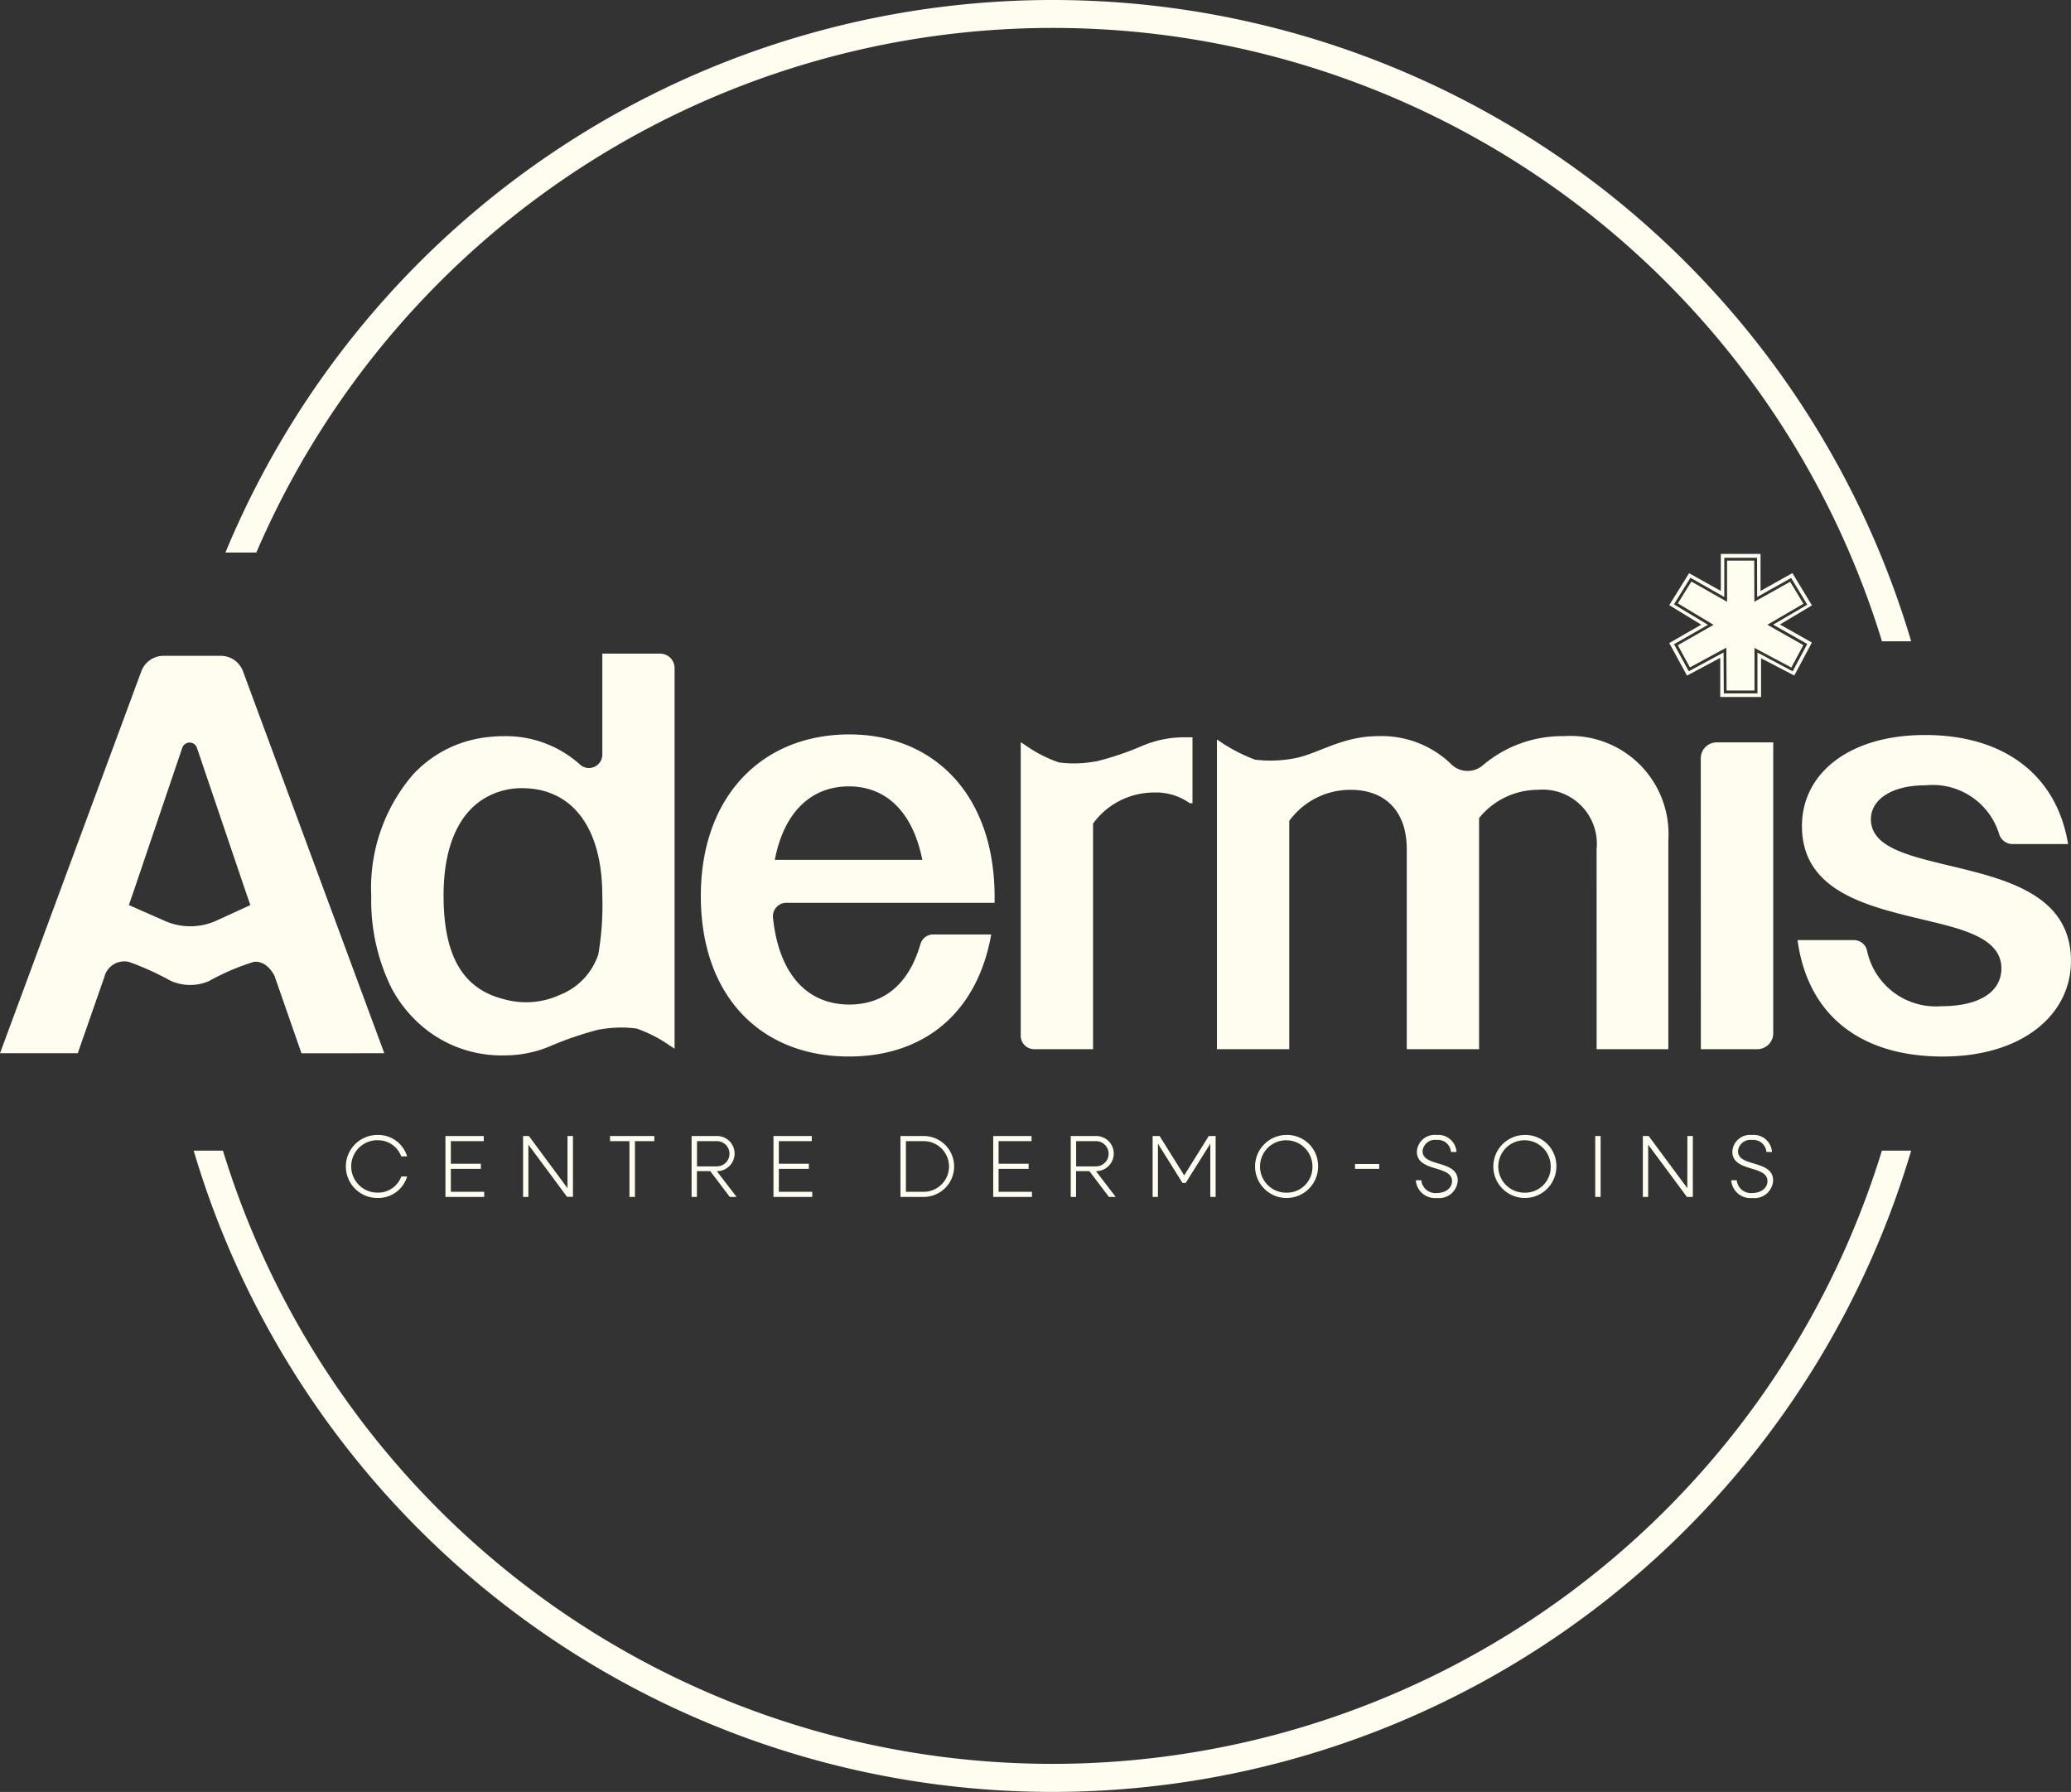 <svg xmlns="http://www.w3.org/2000/svg" xmlns:xlink="http://www.w3.org/1999/xlink" width="116.696" height="100.961" viewBox="0 0 116.696 100.961"><rect x="0" y="0" width="116.696" height="100.961" fill="#333333" stroke="none"/><defs><clipPath id="a"><rect width="116.696" height="100.961" fill="#fefdf0"/></clipPath></defs><g clip-path="url(#a)"><path d="M57.8,35.054a6.088,6.088,0,0,0-2.458.5,16.572,16.572,0,0,1-2.549.858c-.053.008-.123.017-.182.025a6.555,6.555,0,0,1-1.932.032,7.435,7.435,0,0,1-1.852-.947c-.175-.113-.292-.192-.292-.192V51.871a.756.756,0,0,0,.756.756h3.319V39.916a4.249,4.249,0,0,1,3.471-1.75,3.242,3.242,0,0,1,1.973.6c.052.007.105,0,.159.012V35.054Z" transform="translate(8.981 6.486)" fill="#fefdf0"/><path d="M18.222,54.26a1.39,1.39,0,0,1,1.347.91H19.9a1.7,1.7,0,0,0-1.676-1.209,1.776,1.776,0,1,0,0,3.552A1.7,1.7,0,0,0,19.9,56.3h-.328a1.39,1.39,0,0,1-1.347.91,1.477,1.477,0,0,1,0-2.954" transform="translate(3.041 9.985)" fill="#fefdf0"/><path d="M21.485,55.862h1.691v-.288H21.485V54.3H23.34v-.288H21.181v3.432h2.184v-.289H21.485Z" transform="translate(3.919 9.994)" fill="#fefdf0"/><path d="M27.375,56.951,25.2,54.011h-.328v3.432h.3V54.5l2.178,2.939h.333V54.011h-.308Z" transform="translate(4.602 9.994)" fill="#fefdf0"/><path d="M29.009,54.3H30.1v3.144h.309V54.3h1.094v-.288h-2.5Z" transform="translate(5.368 9.994)" fill="#fefdf0"/><path d="M34.318,55.991a.99.99,0,1,0,0-1.98H32.885v3.432h.3V55.991h.751l1.1,1.452h.383l-1.114-1.452Zm-1.129-.269V54.3h1.12a.711.711,0,0,1,0,1.422Z" transform="translate(6.085 9.994)" fill="#fefdf0"/><path d="M37.081,55.862h1.691v-.288H37.081V54.3h1.856v-.288H36.778v3.432h2.184v-.289H37.081Z" transform="translate(6.805 9.994)" fill="#fefdf0"/><path d="M44.124,54.011H42.816v3.432h1.308a1.716,1.716,0,1,0,0-3.432m0,3.144h-1V54.3h1a1.427,1.427,0,0,1,0,2.855" transform="translate(7.923 9.994)" fill="#fefdf0"/><path d="M47.529,55.862H49.22v-.288H47.529V54.3h1.856v-.288H47.226v3.432H49.41v-.289H47.529Z" transform="translate(8.739 9.994)" fill="#fefdf0"/><path d="M52.346,55.991a.99.99,0,1,0,0-1.98H50.913v3.432h.3V55.991h.751l1.1,1.452h.383l-1.114-1.452Zm-1.129-.269V54.3h1.119a.711.711,0,0,1,0,1.422Z" transform="translate(9.421 9.994)" fill="#fefdf0"/><path d="M56.586,56.23,55.2,54.012h-.393v3.432h.3v-3l1.383,2.212h.179l1.388-2.212v3h.3V54.012h-.388Z" transform="translate(10.141 9.994)" fill="#fefdf0"/><path d="M61.442,53.961a1.776,1.776,0,1,0,1.791,1.776,1.745,1.745,0,0,0-1.791-1.776m0,3.253a1.477,1.477,0,1,1,1.472-1.477,1.443,1.443,0,0,1-1.472,1.477" transform="translate(11.039 9.985)" fill="#fefdf0"/><rect width="1.363" height="0.274" transform="translate(76.352 65.582)" fill="#fefdf0"/><path d="M67.7,54.876a.7.7,0,0,1,.786-.635.742.742,0,0,1,.816.68h.313a1.027,1.027,0,0,0-1.125-.959,1,1,0,0,0-1.109.94c0,1.173,1.98.741,1.98,1.66,0,.4-.378.671-.851.671a.8.8,0,0,1-.879-.719H67.32a1.086,1.086,0,0,0,1.193,1,1.051,1.051,0,0,0,1.17-.985c0-1.184-1.98-.741-1.98-1.652" transform="translate(12.457 9.985)" fill="#fefdf0"/><path d="M72.772,53.961a1.776,1.776,0,1,0,1.791,1.776,1.745,1.745,0,0,0-1.791-1.776m0,3.253a1.477,1.477,0,1,1,1.472-1.477,1.443,1.443,0,0,1-1.472,1.477" transform="translate(13.135 9.985)" fill="#fefdf0"/><rect width="0.303" height="3.432" transform="translate(89.888 64.006)" fill="#fefdf0"/><path d="M80.622,56.951l-2.178-2.94h-.328v3.432h.3V54.5L80.6,57.443h.333V54.011h-.308Z" transform="translate(14.455 9.994)" fill="#fefdf0"/><path d="M82.7,54.876a.7.7,0,0,1,.786-.635.743.743,0,0,1,.816.68h.313a1.027,1.027,0,0,0-1.125-.959,1,1,0,0,0-1.109.94c0,1.173,1.98.741,1.98,1.66,0,.4-.378.671-.851.671a.8.8,0,0,1-.879-.719h-.314a1.086,1.086,0,0,0,1.193,1,1.051,1.051,0,0,0,1.17-.985c0-1.184-1.98-.741-1.98-1.652" transform="translate(15.232 9.985)" fill="#fefdf0"/><path d="M45.693,46.747c-.651,2.243-2.051,3.39-4,3.39-2.382,0-3.976-1.714-4.305-4.912a.76.76,0,0,1,.752-.82H49.878v-.318c0-5.858-3.5-9.169-8.183-9.169-4.935,0-8.371,3.5-8.371,9.106,0,5.634,3.374,9.041,8.34,9.041,4.329,0,7.258-2.548,8.023-6.877H46.395a.748.748,0,0,0-.7.558m-4.029-8.9c2.1,0,3.6,1.434,4.138,4.139H37.493c.51-2.675,2.038-4.139,4.171-4.139" transform="translate(6.166 6.461)" fill="#fefdf0"/><path d="M79.259,52.637H83.3V40.858A5.524,5.524,0,0,0,77.412,35a6.909,6.909,0,0,0-4.562,1.64,1.315,1.315,0,0,1-1.819-.095A5.633,5.633,0,0,0,66.939,35c-2.1,0-3.5,1.077-4.816,1.267a7.057,7.057,0,0,1-2.114.057,9.409,9.409,0,0,1-2.145-1.139V52.637h4.075V39.775a4.252,4.252,0,0,1,3.471-1.75c1.878,0,3.151,1.146,3.151,3.343v11.27h4.075V39.616a4.262,4.262,0,0,1,3.311-1.592,3.054,3.054,0,0,1,3.311,3.343Z" transform="translate(10.707 6.476)" fill="#fefdf0"/><path d="M80.874,52.582h3.179a.9.9,0,0,0,.9-.9V35.295H81.77a.9.9,0,0,0-.9.9Z" transform="translate(14.965 6.531)" fill="#fefdf0"/><path d="M94,42.3c-2.357-.572-4.394-1.05-4.394-2.611,0-1.051,1.081-1.91,3.088-1.91a3.918,3.918,0,0,1,4.137,2.745.794.794,0,0,0,.737.566h3.149c-.638-3.883-3.6-6.144-8.056-6.144-4.33,0-6.94,2.2-6.94,5.126,0,3.851,4.01,4.584,7.26,5.38,2.164.51,3.978,1.082,3.978,2.643,0,1.242-1.114,2.132-3.406,2.132a3.962,3.962,0,0,1-4.168-3.143.756.756,0,0,0-.712-.582H85.471c.606,4.394,3.725,6.559,8.182,6.559,4.489,0,7.226-2.356,7.226-5.381,0-3.757-3.693-4.616-6.874-5.38" transform="translate(15.815 6.466)" fill="#fefdf0"/><path d="M33.934,31.077h-3.26v5.675a.755.755,0,0,1-1.23.6,6.244,6.244,0,0,0-4.31-1.625,7.891,7.891,0,0,0-1.583.159,6.661,6.661,0,0,0-3.574,2.037,9.8,9.8,0,0,0-2.324,6.815A11.152,11.152,0,0,0,18.784,49.9a7.269,7.269,0,0,0,1.32,1.787,6.888,6.888,0,0,0,5.03,2.026,6.582,6.582,0,0,0,2.705-.564,18.917,18.917,0,0,1,2.651-.894l.184-.024A6.546,6.546,0,0,1,32.6,52.2a7.614,7.614,0,0,1,1.881.965c.16.1.264.174.264.174V31.891a.814.814,0,0,0-.815-.814m-3.491,16.97A3.71,3.71,0,0,1,28.292,50.3a4.59,4.59,0,0,1-3.223.23c-2.215-.576-3.341-2.365-3.341-5.823,0-2.786.869-4.63,2.324-5.488a4.075,4.075,0,0,1,2.1-.561c2.737,0,4.521,2.1,4.521,6.082a16.335,16.335,0,0,1-.231,3.311" transform="translate(3.266 5.75)" fill="#fefdf0"/><path d="M21.654,53.571,13.692,32.052a1.335,1.335,0,0,0-1.251-.871H9.214a1.333,1.333,0,0,0-1.251.871L0,53.571H4.382l1.5-4.3a1.157,1.157,0,0,1,1.381-.845,15.822,15.822,0,0,1,2.35,1.063,2.673,2.673,0,0,0,2.154.021,13.357,13.357,0,0,1,2.525-1.084c.347-.047.812.109,1.172.774l1.523,4.375ZM7.549,44.391l2.722-8.029a.436.436,0,0,1,.825,0l2.722,8.029.288.833-1.952.895a3.559,3.559,0,0,1-2.858,0l-2.035-.895Z" transform="translate(0 5.77)" fill="#fefdf0"/><path d="M10.859,54.707H9.209a50.468,50.468,0,0,0,96.777,0h-1.65a48.889,48.889,0,0,1-93.478,0" transform="translate(1.704 10.123)" fill="#fefdf0"/><path d="M104.056,36.131h1.65a50.455,50.455,0,0,0-94.987-5h1.742a48.856,48.856,0,0,1,91.6,5" transform="translate(1.983)" fill="#fefdf0"/><path d="M87.411,29.235l-1.1-1.818-1.788,1c-.038-.024-.008-.032-.008-.038V26.336H82.278v2.086l-1.789-1-1.117,1.8,1.8,1.1-1.8,1.036,1,1.834,1.85-.99c.013,0,.023.043.023.053v2.14h2.3V32.214l1.872.974.991-1.857-1.8-1.02Zm-.263,2.175-.037.068-.786,1.472-1.984-1.056,0,2.3H82.445v-.078l-.013-2.228-1.958,1.058-.039-.068-.794-1.455.068-.037,1.847-1.055-1.919-1.152.927-1.5.066.037,1.842,1.046V26.555h1.846l.007,2.208,1.914-1.072.912,1.507-.07.04-1.855,1.083Z" transform="translate(14.687 4.873)" fill="#fefdf0"/><path d="M86.857,29.084l-.748-1.238-2.017,1.127-.006-2.318H82.554v2.32l-2.01-1.142-.763,1.231,2.011,1.208-2.013,1.149.681,1.249,2.054-1.112v.133l.013,2.282H84.1l0-2.4,2.077,1.106.674-1.264-2.026-1.147Z" transform="translate(14.762 4.932)" fill="#fefdf0"/></g></svg>